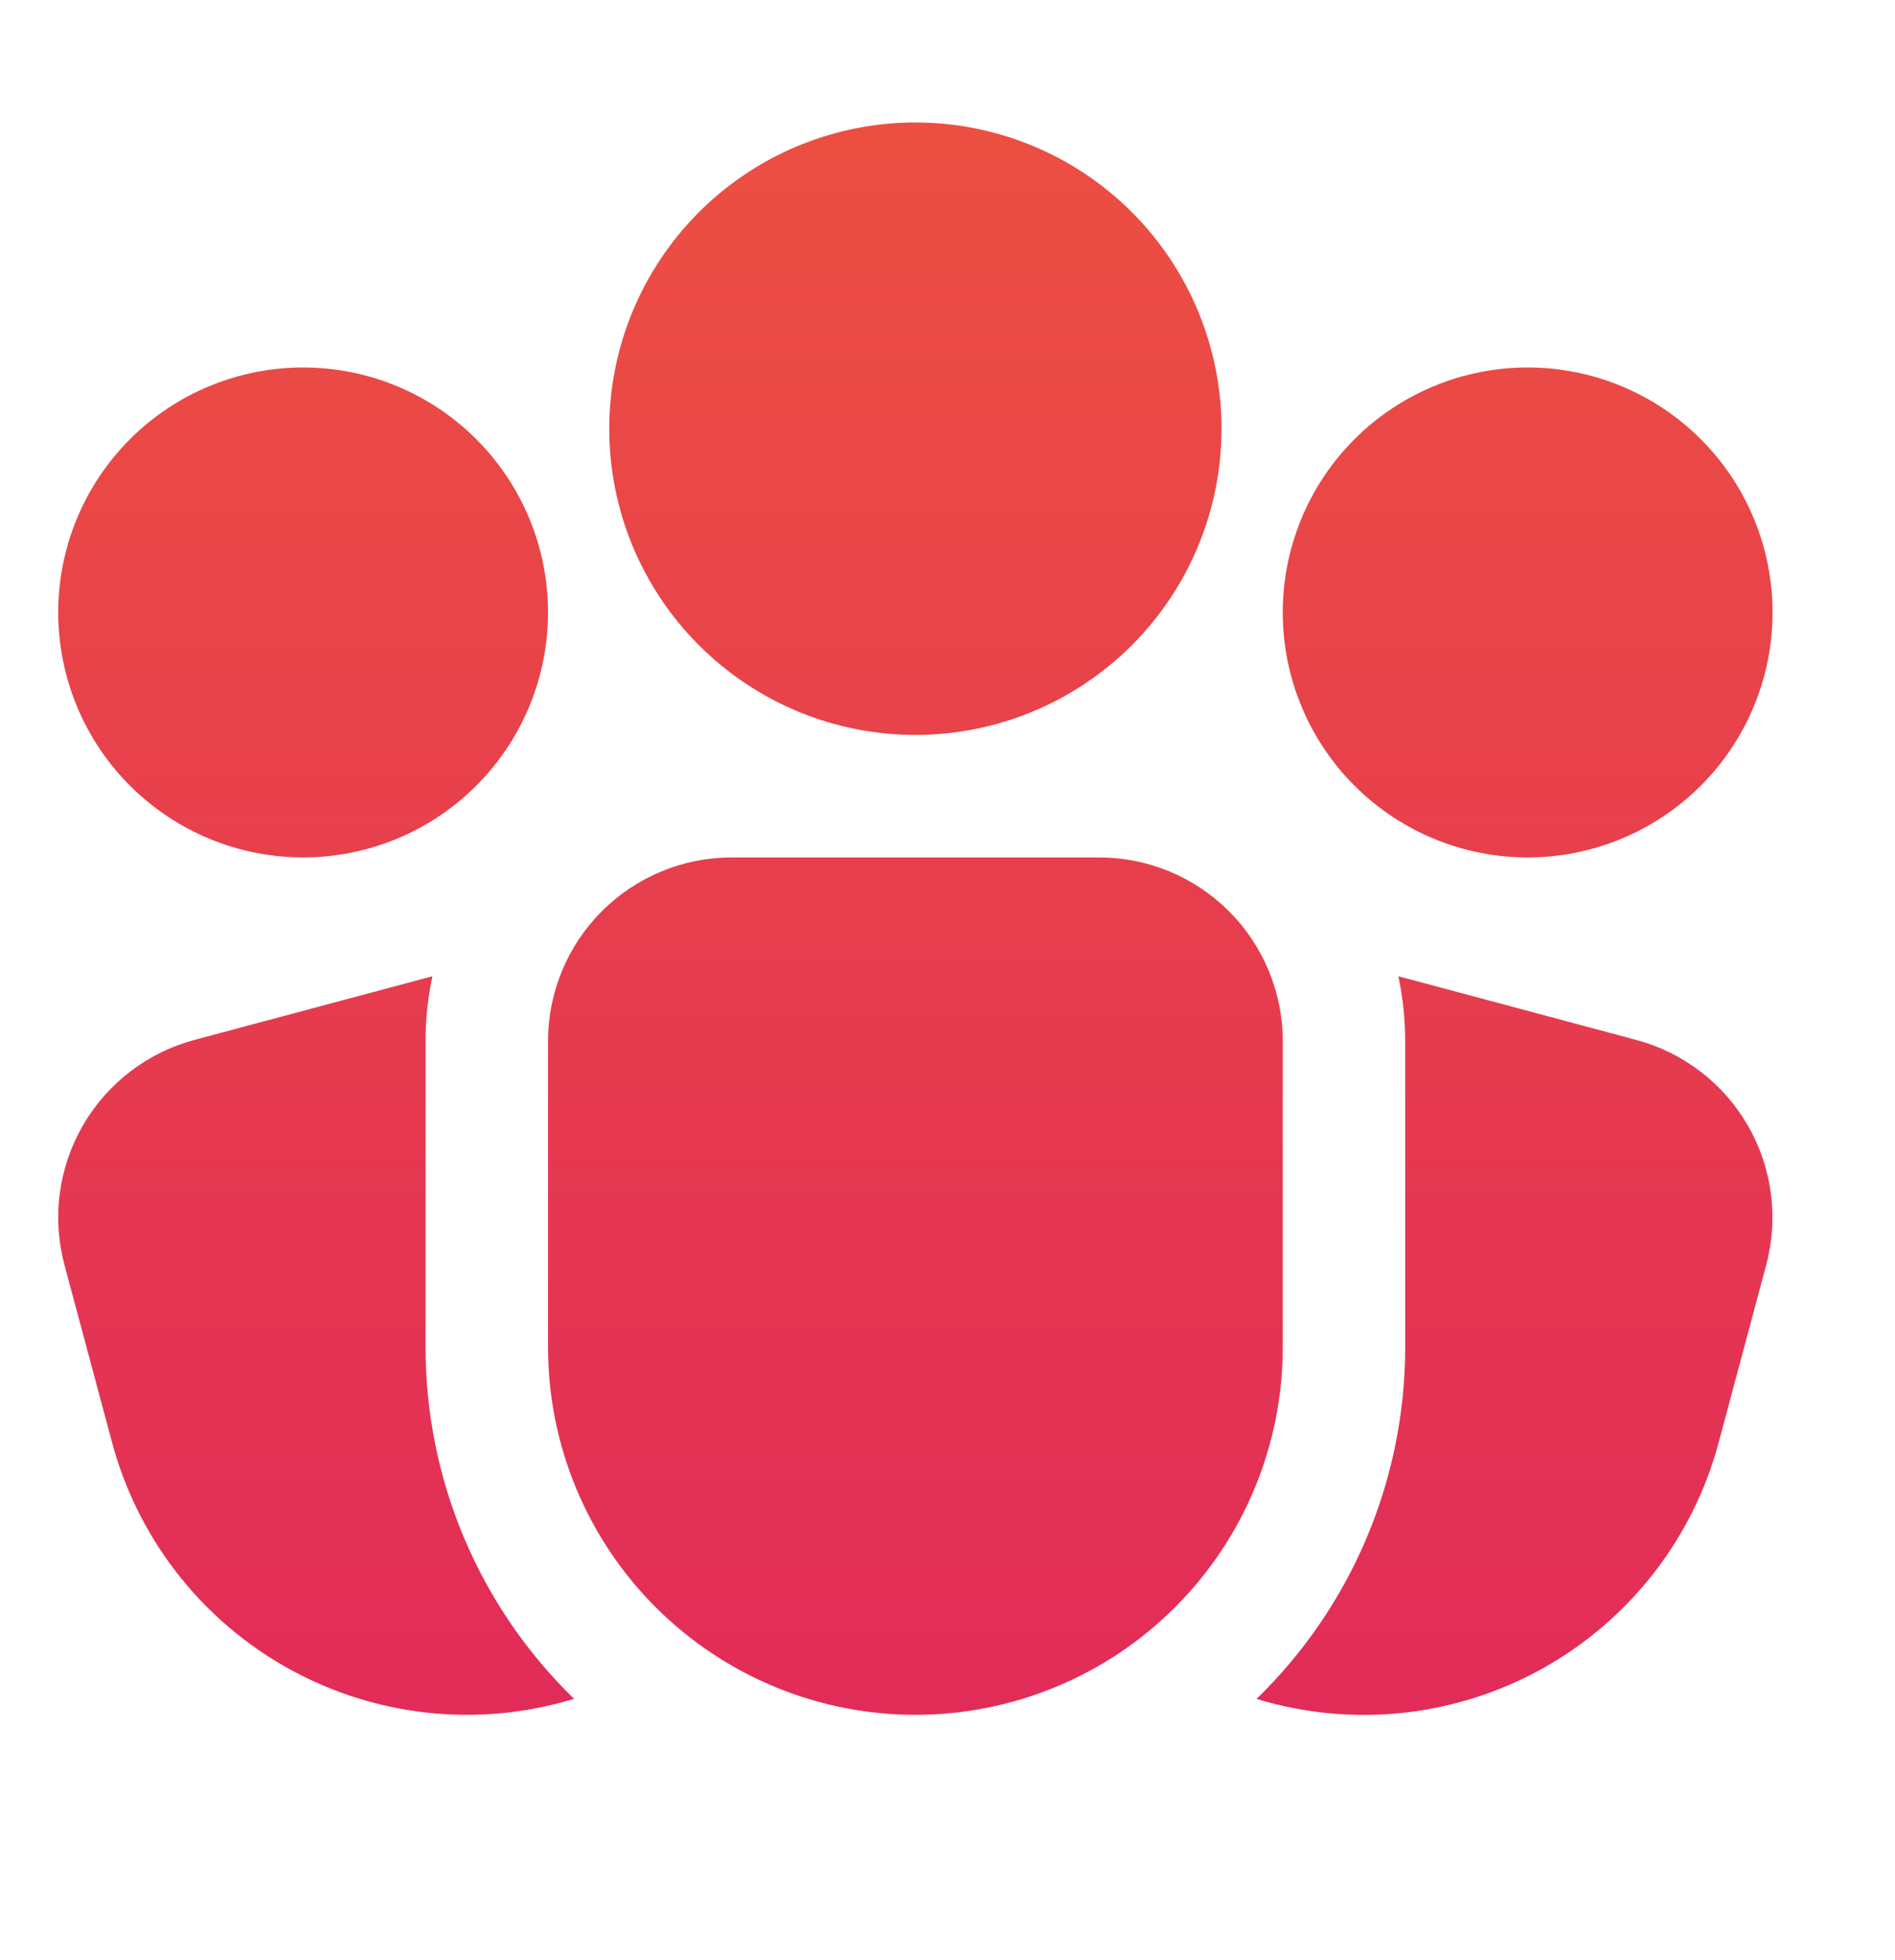 <svg xmlns="http://www.w3.org/2000/svg" width="59" height="61" viewBox="0 0 59 61" fill="none"><path d="M18.969 13.344C18.969 10.816 19.973 8.392 21.761 6.604C23.548 4.817 25.972 3.812 28.5 3.812C31.028 3.812 33.452 4.817 35.24 6.604C37.027 8.392 38.032 10.816 38.032 13.344C38.032 15.872 37.027 18.296 35.24 20.083C33.452 21.871 31.028 22.875 28.5 22.875C25.972 22.875 23.548 21.871 21.761 20.083C19.973 18.296 18.969 15.872 18.969 13.344ZM22.782 26.688C21.265 26.688 19.81 27.29 18.738 28.363C17.665 29.435 17.063 30.89 17.063 32.406V41.938C17.063 44.971 18.268 47.88 20.413 50.025C22.558 52.17 25.467 53.375 28.5 53.375C31.534 53.375 34.443 52.17 36.588 50.025C38.733 47.88 39.938 44.971 39.938 41.938V32.406C39.938 30.89 39.335 29.435 38.263 28.363C37.19 27.29 35.736 26.688 34.219 26.688H22.782ZM13.464 30.386C13.321 31.05 13.249 31.727 13.25 32.406V41.938C13.25 43.978 13.659 45.998 14.453 47.877C15.248 49.757 16.411 51.458 17.875 52.879L17.494 52.986C14.564 53.77 11.444 53.358 8.818 51.842C6.192 50.326 4.276 47.829 3.49 44.9L2.007 39.372C1.813 38.646 1.763 37.89 1.862 37.145C1.96 36.4 2.204 35.682 2.579 35.032C2.955 34.382 3.455 33.812 4.051 33.355C4.647 32.898 5.327 32.562 6.052 32.368L13.464 30.386ZM39.122 52.879C40.586 51.458 41.75 49.757 42.545 47.878C43.34 45.998 43.75 43.978 43.75 41.938V32.406C43.748 31.71 43.676 31.036 43.537 30.386L50.944 32.368C51.67 32.562 52.351 32.898 52.947 33.355C53.543 33.812 54.044 34.383 54.419 35.033C54.795 35.684 55.038 36.403 55.136 37.148C55.234 37.893 55.184 38.65 54.989 39.376L53.51 44.9C53.113 46.383 52.421 47.77 51.477 48.98C50.532 50.189 49.353 51.197 48.011 51.941C46.669 52.686 45.19 53.153 43.664 53.314C42.137 53.475 40.59 53.327 39.122 52.879ZM1.813 19.062C1.813 17.04 2.616 15.101 4.046 13.671C5.476 12.241 7.415 11.438 9.438 11.438C11.46 11.438 13.399 12.241 14.829 13.671C16.259 15.101 17.063 17.04 17.063 19.062C17.063 21.085 16.259 23.024 14.829 24.454C13.399 25.884 11.46 26.688 9.438 26.688C7.415 26.688 5.476 25.884 4.046 24.454C2.616 23.024 1.813 21.085 1.813 19.062ZM39.938 19.062C39.938 17.04 40.741 15.101 42.171 13.671C43.601 12.241 45.541 11.438 47.563 11.438C49.585 11.438 51.524 12.241 52.954 13.671C54.384 15.101 55.188 17.04 55.188 19.062C55.188 21.085 54.384 23.024 52.954 24.454C51.524 25.884 49.585 26.688 47.563 26.688C45.541 26.688 43.601 25.884 42.171 24.454C40.741 23.024 39.938 21.085 39.938 19.062Z" fill="url(#paint0_linear_2778_5500)"></path><defs><linearGradient id="paint0_linear_2778_5500" x1="28.5" y1="3.812" x2="28.5" y2="53.377" gradientUnits="userSpaceOnUse"><stop stop-color="#EC4F42"></stop><stop offset="1" stop-color="#E22C58"></stop></linearGradient></defs></svg>